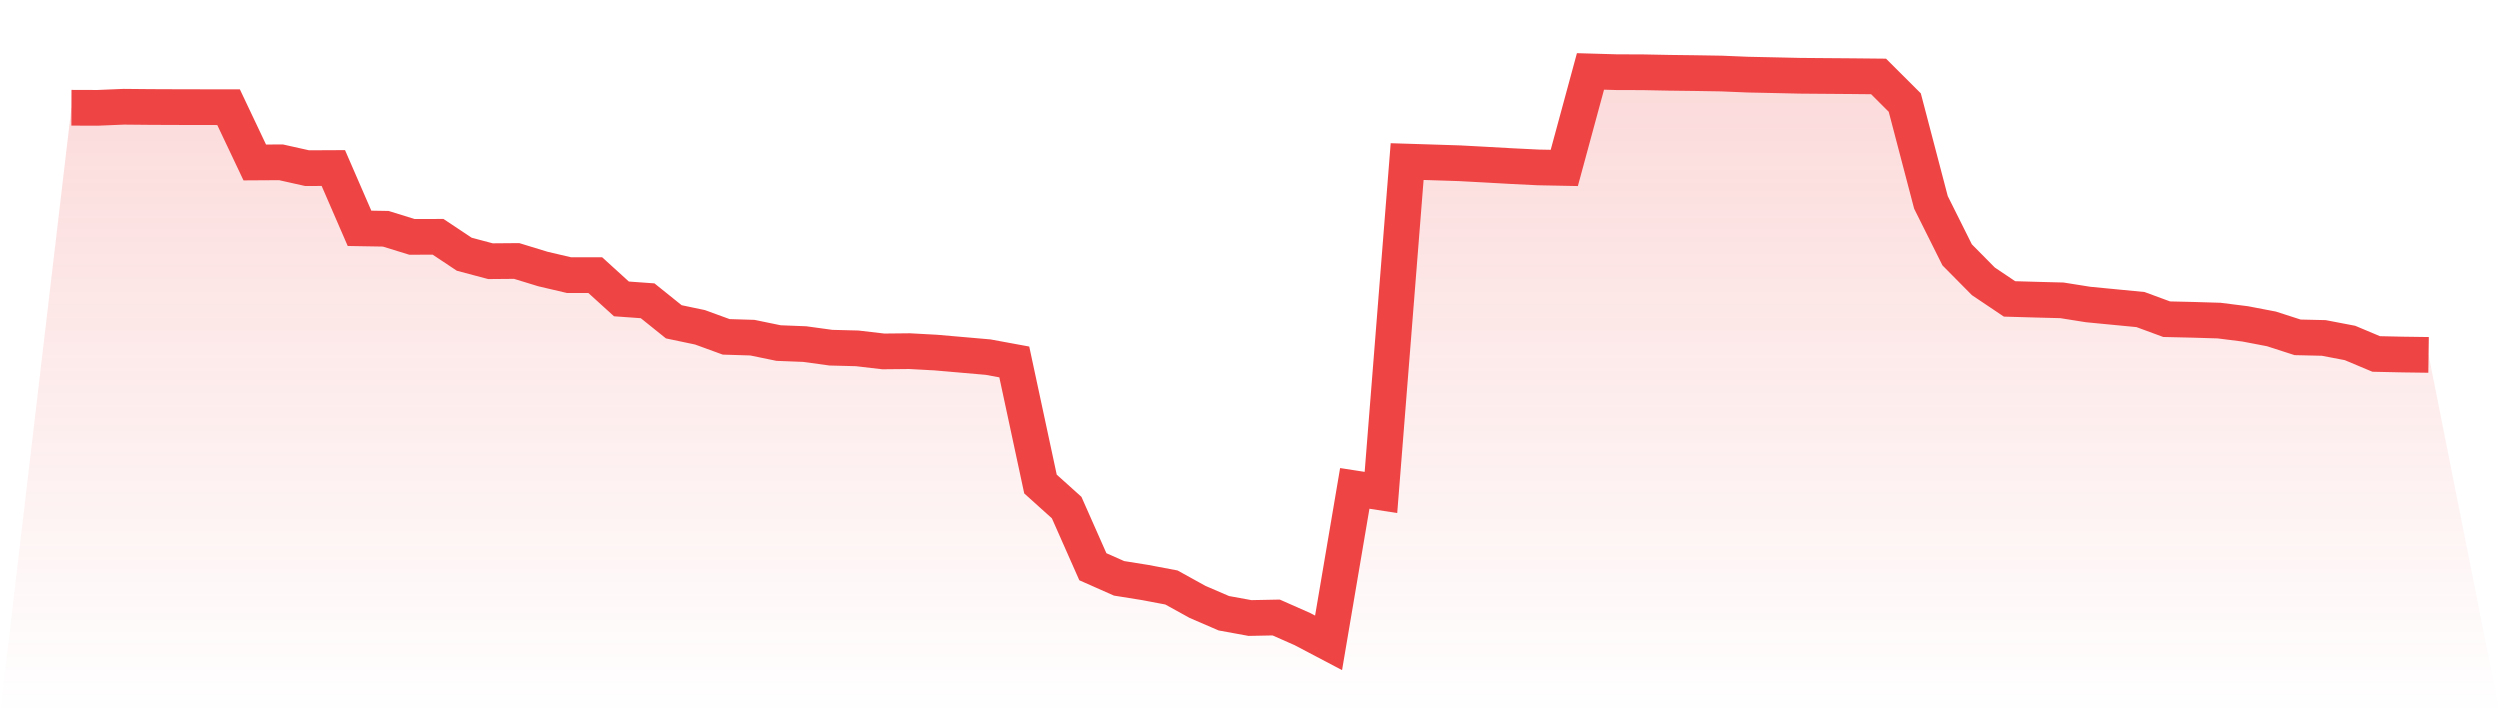 <svg viewBox="0 0 140 40" xmlns="http://www.w3.org/2000/svg">
<defs>
<linearGradient id="gradient" x1="0" x2="0" y1="0" y2="1">
<stop offset="0%" stop-color="#ef4444" stop-opacity="0.2"/>
<stop offset="100%" stop-color="#ef4444" stop-opacity="0"/>
</linearGradient>
</defs>
<path d="M4,6.034 L4,6.034 L5.467,6.039 L6.933,5.978 L8.4,5.992 L9.867,5.998 L11.333,6.001 L12.8,6.003 L14.267,9.098 L15.733,9.089 L17.2,9.417 L18.667,9.41 L20.133,12.786 L21.6,12.811 L23.067,13.264 L24.533,13.262 L26,14.238 L27.467,14.627 L28.933,14.615 L30.4,15.064 L31.867,15.408 L33.333,15.406 L34.8,16.739 L36.267,16.844 L37.733,18.021 L39.2,18.329 L40.667,18.864 L42.133,18.909 L43.6,19.211 L45.067,19.269 L46.533,19.47 L48,19.508 L49.467,19.679 L50.933,19.664 L52.4,19.744 L53.867,19.871 L55.333,19.999 L56.8,20.269 L58.267,27.106 L59.733,28.424 L61.2,31.737 L62.667,32.387 L64.133,32.621 L65.6,32.899 L67.067,33.709 L68.533,34.341 L70,34.609 L71.467,34.58 L72.933,35.228 L74.4,36 L75.867,27.35 L77.333,27.577 L78.8,9.049 L80.267,9.095 L81.733,9.142 L83.2,9.221 L84.667,9.303 L86.133,9.375 L87.6,9.404 L89.067,4 L90.533,4.042 L92,4.047 L93.467,4.076 L94.933,4.094 L96.4,4.118 L97.867,4.179 L99.333,4.21 L100.8,4.243 L102.267,4.255 L103.733,4.266 L105.2,4.281 L106.667,5.744 L108.133,11.333 L109.6,14.271 L111.067,15.754 L112.533,16.739 L114,16.781 L115.467,16.819 L116.933,17.052 L118.4,17.194 L119.867,17.335 L121.333,17.875 L122.8,17.909 L124.267,17.953 L125.733,18.137 L127.2,18.418 L128.667,18.891 L130.133,18.925 L131.6,19.206 L133.067,19.822 L134.533,19.854 L136,19.874 L140,40 L0,40 z" fill="url(#gradient)"/>
<path d="M4,6.034 L4,6.034 L5.467,6.039 L6.933,5.978 L8.4,5.992 L9.867,5.998 L11.333,6.001 L12.8,6.003 L14.267,9.098 L15.733,9.089 L17.2,9.417 L18.667,9.41 L20.133,12.786 L21.6,12.811 L23.067,13.264 L24.533,13.262 L26,14.238 L27.467,14.627 L28.933,14.615 L30.4,15.064 L31.867,15.408 L33.333,15.406 L34.8,16.739 L36.267,16.844 L37.733,18.021 L39.2,18.329 L40.667,18.864 L42.133,18.909 L43.6,19.211 L45.067,19.269 L46.533,19.47 L48,19.508 L49.467,19.679 L50.933,19.664 L52.4,19.744 L53.867,19.871 L55.333,19.999 L56.8,20.269 L58.267,27.106 L59.733,28.424 L61.2,31.737 L62.667,32.387 L64.133,32.621 L65.6,32.899 L67.067,33.709 L68.533,34.341 L70,34.609 L71.467,34.58 L72.933,35.228 L74.4,36 L75.867,27.35 L77.333,27.577 L78.8,9.049 L80.267,9.095 L81.733,9.142 L83.2,9.221 L84.667,9.303 L86.133,9.375 L87.6,9.404 L89.067,4 L90.533,4.042 L92,4.047 L93.467,4.076 L94.933,4.094 L96.4,4.118 L97.867,4.179 L99.333,4.21 L100.8,4.243 L102.267,4.255 L103.733,4.266 L105.2,4.281 L106.667,5.744 L108.133,11.333 L109.6,14.271 L111.067,15.754 L112.533,16.739 L114,16.781 L115.467,16.819 L116.933,17.052 L118.4,17.194 L119.867,17.335 L121.333,17.875 L122.8,17.909 L124.267,17.953 L125.733,18.137 L127.2,18.418 L128.667,18.891 L130.133,18.925 L131.6,19.206 L133.067,19.822 L134.533,19.854 L136,19.874" fill="none" stroke="#ef4444" stroke-width="2"/>
</svg>